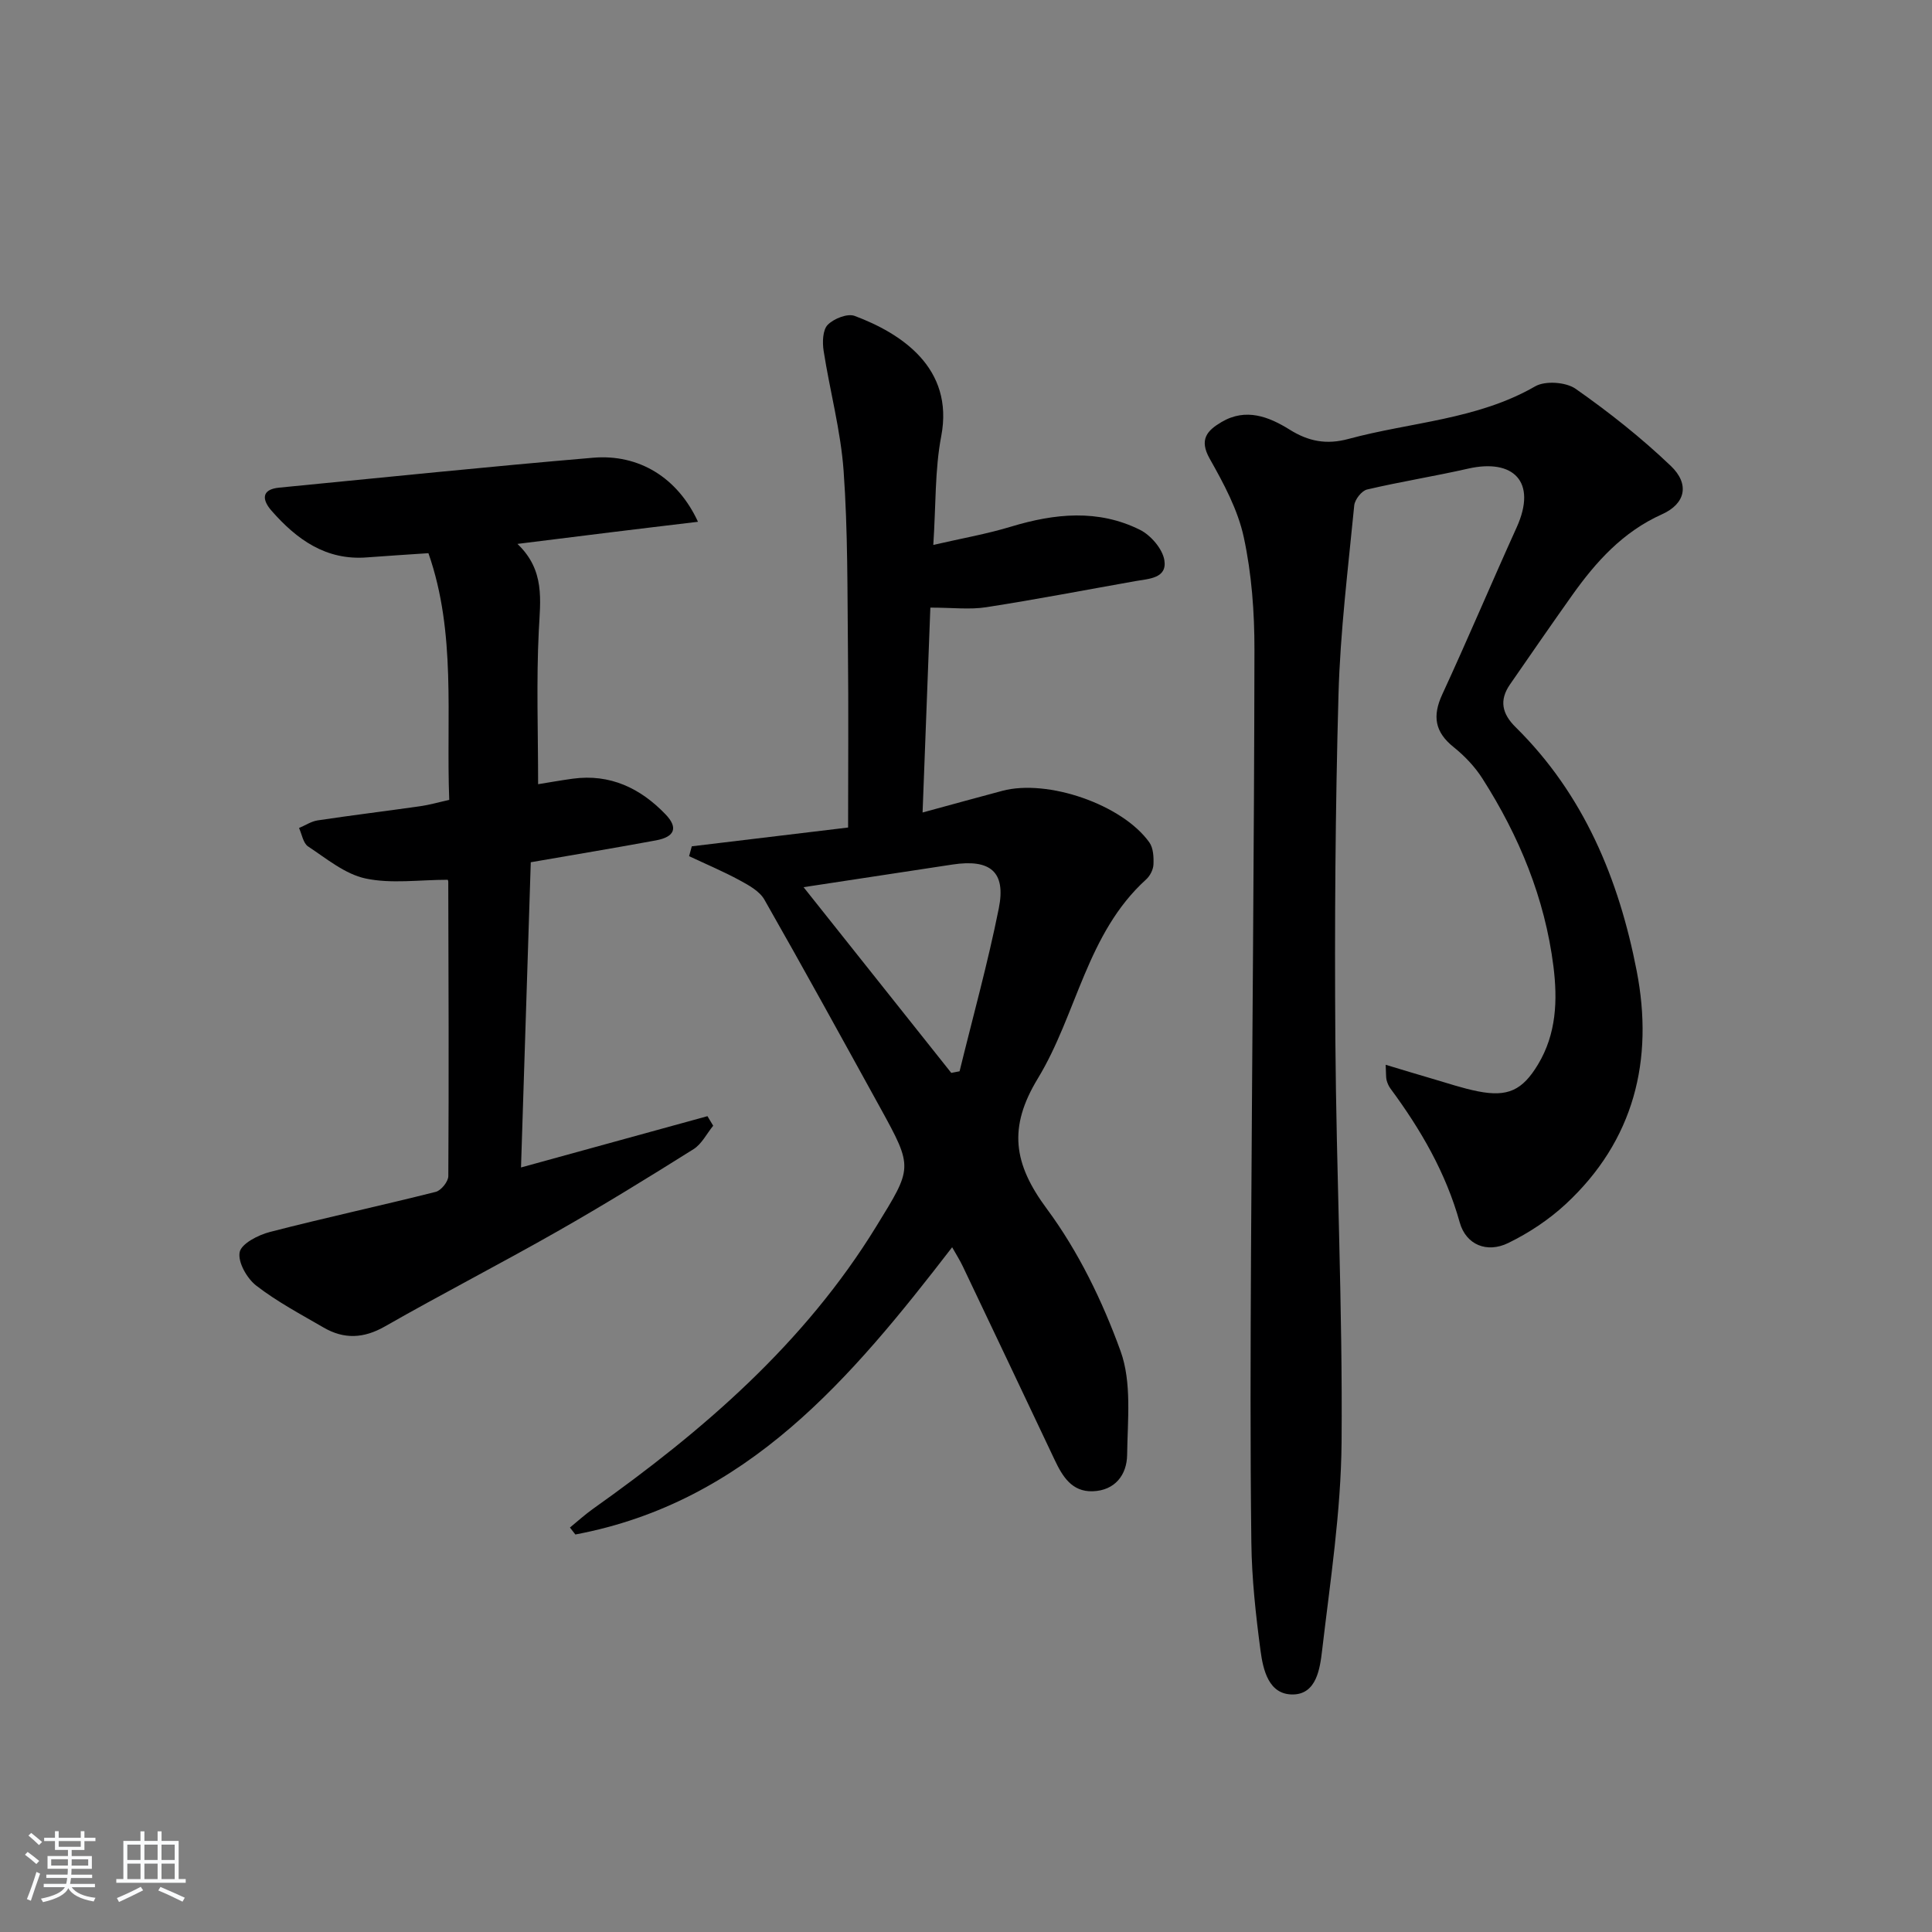 <svg enable-background="new 0 0 400 400" viewBox="0 0 400 400" xmlns="http://www.w3.org/2000/svg"><rect x="0" y="0" width="400" height="400" fill="#808080" stroke="none"/><path d="m5.17 384 .55-.58c.85.61 1.65 1.24 2.4 1.87l-.59.64c-.83-.73-1.62-1.38-2.36-1.93m1.22 9.53-.82-.34c.71-1.76 1.37-3.64 1.98-5.63.24.13.5.25.76.36-.6 1.67-1.24 3.54-1.92 5.61m-.5-13.5.57-.54c.56.44 1.31 1.06 2.26 1.87l-.65.64c-.67-.66-1.4-1.32-2.18-1.97m3.25.46h2.24v-1.36h.77v1.36h4.57v-1.36h.76v1.36h2.28v.69h-2.28v1.84h-2.64v1.26h4.18v2.64h-4.21c0 .45-.02.86-.05 1.21h4.32v.69h-4.38c-.04.34-.1.75-.19 1.22h5.15v.69h-4.82c.87 1.19 2.51 1.92 4.93 2.19-.17.31-.3.57-.37.76-2.77-.49-4.52-1.41-5.26-2.76-.56 1.26-2.3 2.23-5.24 2.9-.12-.24-.26-.48-.43-.72 2.73-.55 4.38-1.34 4.96-2.38h-4.38v-.69h4.65c.1-.38.17-.79.21-1.22h-4.32v-.69h4.4c.03-.34.05-.75.05-1.21h-4.2v-2.64h4.23v-1.26h-2.69v-1.84h-2.24zm1.46 4.46v1.29h3.45c.01-.4.02-.57.01-.53v-.32-.45h-3.46zm1.55-2.59h4.57v-1.19h-4.57zm6.11 2.59h-3.42v.77c-.01.19-.01.37-.02.53h3.44z" fill="#fafbfc"/><path d="m32.63 379.16h.82v1.98h3.54v7.89h1.46v.78h-14.37v-.78h1.46v-7.89h3.54v-1.98h.82v1.98h2.73zm-3.49 11.48.5.73c-1.61.82-3.28 1.63-5 2.42-.13-.27-.28-.55-.44-.82 1.75-.73 3.4-1.5 4.94-2.33m-2.78-5.55h2.73v-3.18h-2.73zm0 3.95h2.73v-3.2h-2.73zm3.54-3.95h2.73v-3.18h-2.73zm0 3.95h2.73v-3.2h-2.73zm7.89 4.68c-1.84-.92-3.51-1.7-5.02-2.32l.45-.73c1.89.8 3.57 1.55 5.04 2.23zm-1.62-11.81h-2.73v3.18h2.73zm-2.73 7.13h2.73v-3.2h-2.73z" fill="#fafbfc"/><g fill="#000001"><path d="m286.89 220.45c3.64 1.09 6.57 2 9.52 2.85 3.18.92 6.34 2.01 9.58 2.65 6.18 1.22 9.21-.21 12.44-5.57 3.81-6.33 4.07-13.29 3.19-20.32-1.78-14.1-7.09-26.94-14.68-38.84-1.56-2.46-3.69-4.7-5.97-6.53-3.9-3.12-4.44-6.42-2.37-10.91 5.29-11.45 10.19-23.08 15.4-34.57 4.33-9.55-.74-14.29-10.02-12.19-6.95 1.58-14.01 2.7-20.95 4.33-1.11.26-2.53 2.08-2.65 3.29-1.27 13.05-2.9 26.11-3.26 39.19-.66 23.8-.82 47.61-.65 71.42.2 27.78 1.52 55.57 1.29 83.34-.12 14.38-2.35 28.76-4.03 43.1-.44 3.73-1.15 9.04-6 9.13-5.06.09-6.22-5.06-6.76-9.13-.98-7.39-1.8-14.85-1.89-22.29-.25-19.99-.17-39.98-.07-59.98.22-41.63.65-83.25.71-124.88.01-7.77-.57-15.7-2.2-23.27-1.22-5.7-4.16-11.16-7.07-16.31-2.25-4-.5-5.84 2.47-7.59 5.04-2.97 9.8-1.09 14.07 1.57 3.94 2.47 7.67 3.16 12.18 1.94 12.91-3.5 26.63-3.96 38.67-10.89 2.08-1.2 6.37-.9 8.38.51 6.91 4.84 13.59 10.13 19.69 15.95 3.95 3.76 3.08 7.83-1.8 10.02-8.12 3.64-13.69 9.84-18.64 16.81-4.33 6.1-8.58 12.26-12.84 18.42-2.27 3.28-1.66 6.07 1.16 8.85 14.13 13.93 21.39 31.49 25.07 50.47 3.57 18.4-.5 35.13-14.72 48.3-3.48 3.22-7.61 5.95-11.87 8.03-4.4 2.15-8.75.39-10.05-4.26-2.87-10.29-8.07-19.23-14.32-27.69-.39-.52-.67-1.17-.83-1.8-.14-.61-.08-1.29-.18-3.15z"/><path d="m143.23 175.22c10.77-1.3 21.55-2.59 32.36-3.89 0-12.52.1-24.48-.03-36.44-.13-12.48-.01-24.98-.9-37.41-.6-8.34-2.85-16.56-4.14-24.86-.27-1.76-.2-4.29.84-5.36 1.26-1.29 4.1-2.42 5.6-1.85 9.49 3.56 20.63 10.68 17.91 24.91-1.33 6.94-1.09 14.18-1.64 22.5 5.71-1.32 11-2.24 16.11-3.79 9.03-2.73 18.01-3.65 26.67.66 2.25 1.12 4.68 3.94 5.06 6.3.6 3.77-3.22 3.83-5.98 4.32-10.3 1.82-20.58 3.81-30.92 5.41-3.38.53-6.92.08-11.55.08-.52 13.62-1.05 27.7-1.61 42.42 6.04-1.64 11.27-3.1 16.52-4.49 9.38-2.49 24.83 2.83 30.43 10.68.83 1.16.92 3.06.85 4.59-.05 1.06-.71 2.35-1.52 3.08-12.31 11.16-14.32 27.88-22.42 41.21-6.16 10.14-5.07 17.63 1.84 26.95 6.53 8.81 11.54 19.13 15.29 29.49 2.35 6.49 1.45 14.28 1.36 21.48-.05 4.13-2.5 7.39-7.13 7.54-4.33.14-6.27-3.1-7.89-6.53-6.31-13.34-12.64-26.68-18.99-40.01-.62-1.3-1.4-2.53-2.22-3.98-20.89 27.1-42.42 52.78-78.01 59.47-.37-.48-.74-.96-1.12-1.44 1.59-1.3 3.12-2.69 4.79-3.88 22.83-16.2 43.76-34.24 58.63-58.46 7.48-12.18 7.71-12.06.85-24.52-7.94-14.41-15.86-28.84-24.01-43.14-1-1.76-3.23-2.98-5.13-4.01-3.39-1.84-6.96-3.34-10.46-4.99.2-.68.38-1.36.56-2.04zm23.14 8.46c10.38 13.06 20.48 25.75 30.58 38.45.57-.11 1.15-.22 1.72-.33 2.75-11.24 5.85-22.4 8.12-33.73 1.52-7.58-1.75-10.26-9.57-9.08-9.98 1.51-19.96 3.03-30.85 4.69z"/><path d="m107.87 241.71c13.59-3.74 26.1-7.18 38.6-10.62.4.66.79 1.32 1.19 1.98-1.34 1.64-2.37 3.78-4.07 4.85-9.27 5.82-18.6 11.57-28.11 16.98-11.84 6.74-23.97 12.98-35.8 19.73-4.4 2.51-8.46 2.67-12.67.23-4.74-2.75-9.64-5.35-13.95-8.68-1.93-1.49-3.85-4.87-3.44-6.93.35-1.77 3.84-3.56 6.25-4.18 11.4-2.95 22.93-5.43 34.35-8.31 1.11-.28 2.6-2.13 2.6-3.27.12-20.32.05-40.64-.01-60.96 0-.29-.28-.59-.18-.38-5.84 0-11.61.87-16.95-.27-4.26-.91-8.08-4.12-11.89-6.63-1.02-.67-1.28-2.51-1.88-3.82 1.29-.54 2.53-1.38 3.87-1.58 7.06-1.06 14.14-1.92 21.21-2.93 1.92-.27 3.8-.82 6.02-1.31-.67-17.29 1.5-34.49-4.31-51.08-4.47.31-8.59.55-12.7.87-8.52.68-14.58-3.72-19.8-9.68-1.88-2.15-2.23-4.39 1.61-4.76 21.65-2.11 43.29-4.35 64.97-6.19 9.49-.81 17.52 4.11 21.73 13.26-6.33.76-12.24 1.46-18.15 2.19-6.04.74-12.09 1.5-19.23 2.39 5.74 5.46 4.74 11.63 4.42 18-.52 10.42-.14 20.89-.14 31.75 2.08-.33 4.62-.79 7.17-1.14 7.74-1.05 14.02 1.97 19.22 7.39 2.65 2.76 1.9 4.66-1.98 5.38-8.32 1.54-16.67 2.92-25.93 4.53-.67 20.73-1.33 41.58-2.02 63.19z"/></g></svg>